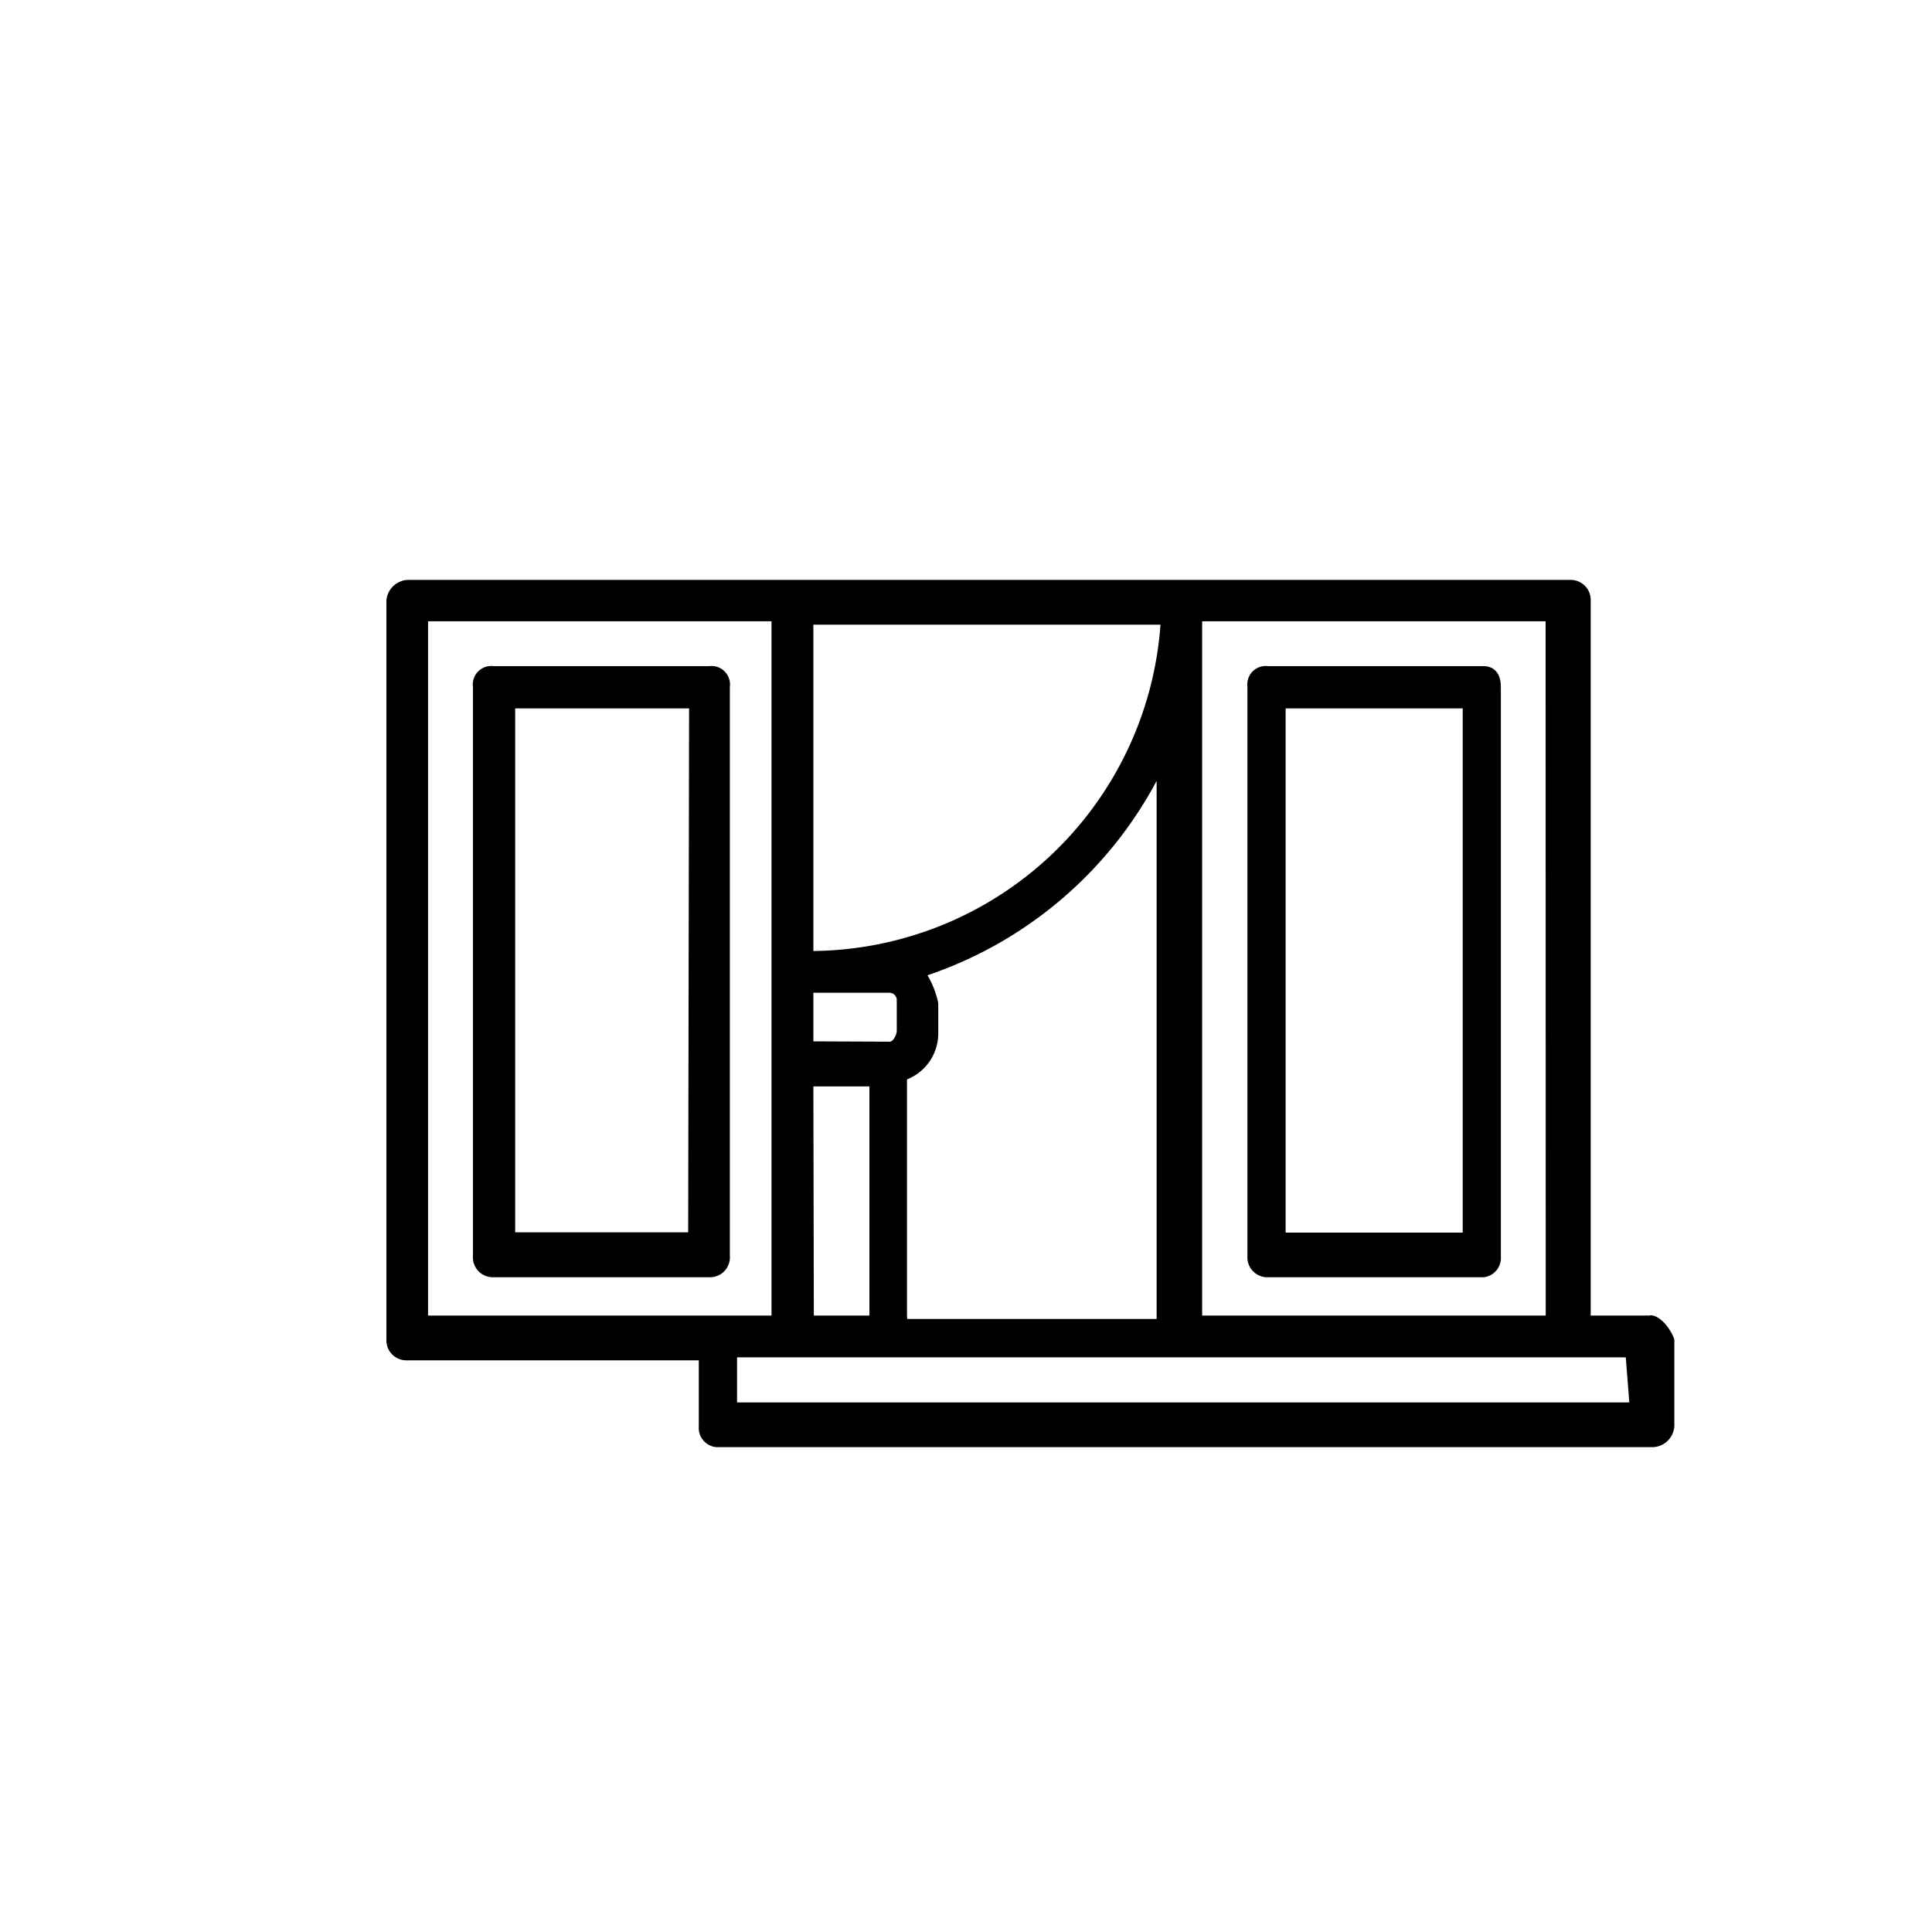 <svg xmlns="http://www.w3.org/2000/svg" xmlns:xlink="http://www.w3.org/1999/xlink" width="30" height="30" viewBox="0 0 30 30">
  <defs>
    <clipPath id="clip-window">
      <rect width="30" height="30"/>
    </clipPath>
  </defs>
  <g id="window" clip-path="url(#clip-window)">
    <path id="services-ventana" d="M84.693,141.833h3.342a.3.3,0,0,0,.27-.323v-8.843c0-.215-.108-.323-.27-.323H84.693a.287.287,0,0,0-.323.323V141.5a.31.31,0,0,0,.323.333Zm.27-8.833h2.75v8.14h-2.75Zm-8.63,8.512v-8.845a.287.287,0,0,0-.323-.323H72.667a.287.287,0,0,0-.323.323V141.5a.31.31,0,0,0,.323.333h3.342a.31.31,0,0,0,.325-.322Zm-.647-.377H73V133H75.7Zm14.933,1.293H89.7v-11.1a.31.31,0,0,0-.32-.323H71.323a.348.348,0,0,0-.323.323V142.8a.31.31,0,0,0,.323.323h4.528v1.025a.3.3,0,0,0,.27.323H90.676a.348.348,0,0,0,.323-.323V142.8c-.053-.16-.215-.377-.377-.377Zm-1.617,0H83.667V131.647H89Zm-9.918,0v-3.667a.768.768,0,0,0,.485-.7v-.485a1.409,1.409,0,0,0-.167-.432,6.333,6.333,0,0,0,3.558-3.018v8.355H79.087ZM77.63,138.17v-.755h1.187a.117.117,0,0,1,.108.108v.485c0,.053-.053.167-.108.167Zm0-1.4V131.7h5.39a5.462,5.462,0,0,1-5.39,5.067Zm0,2.1h.87v3.558h-.863Zm-5.983,3.558V131.647H76.98v10.781ZM90.3,143.777H76.445v-.7h13.8Z" transform="translate(-65 -122)"/>
  </g>
</svg>
